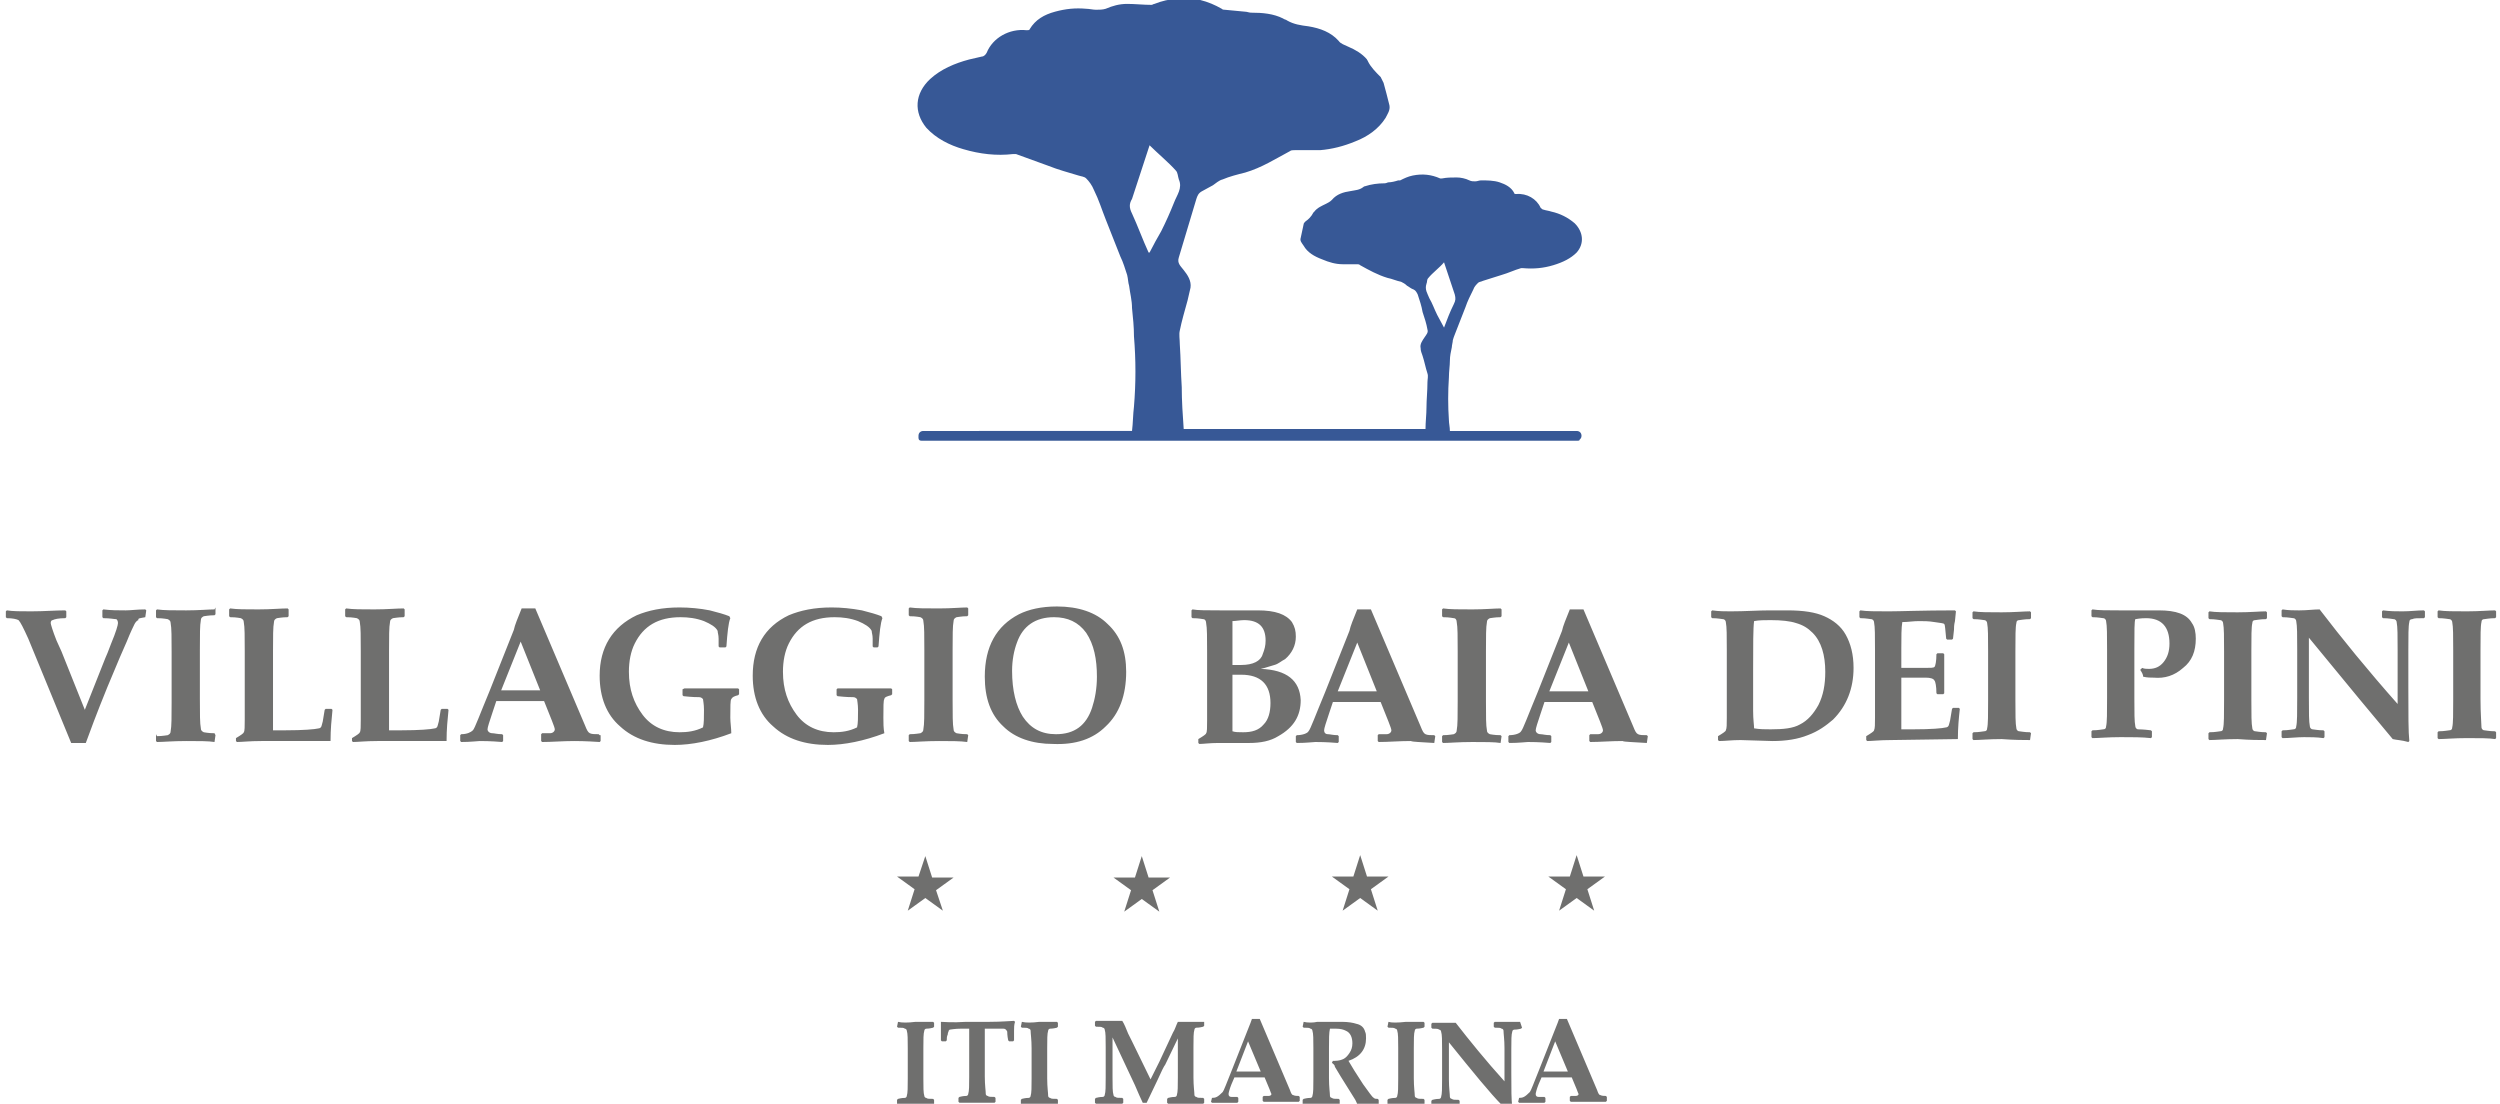 <?xml version="1.0" encoding="UTF-8"?> <svg xmlns="http://www.w3.org/2000/svg" xmlns:xlink="http://www.w3.org/1999/xlink" version="1.1" id="Livello_1" x="0px" y="0px" viewBox="0 0 256.4 113.2" xml:space="preserve"> <g> <defs> <rect id="SVGID_1_" x="-296.9" y="-368.6" width="850.4" height="850.4"></rect> </defs> <clipPath id="SVGID_2_"> <use xlink:href="#SVGID_1_" overflow="visible"></use> </clipPath> <path clip-path="url(#SVGID_2_)" fill="#6F6F6E" d="M158.3,109.9l1.2-3.1l1.3,3.1c-0.3,0-0.7,0-1.2,0 C159,109.9,158.6,109.9,158.3,109.9 M155.8,112.6L155.8,112.6l-0.1,0.4l0.1,0.1c0.6,0,1,0,1.2,0c0.2,0,0.7,0,1.4,0l0.1-0.1v-0.4 l-0.1-0.1c-0.3,0-0.5,0-0.6,0c-0.2,0-0.3-0.1-0.3-0.3c0-0.1,0.1-0.5,0.3-1l0.3-0.7c0.6,0,1.1,0,1.4,0c0.6,0,1.1,0,1.7,0l0.5,1.2 c0.1,0.3,0.2,0.5,0.2,0.5c0,0.1-0.1,0.2-0.3,0.2l-0.5,0l-0.1,0.1v0.4l0.1,0.1c0.6,0,1.3,0,2,0c0.2,0,0.7,0,1.6,0l0.1-0.1v-0.4 l-0.1-0.1c-0.2,0-0.4,0-0.6-0.1c-0.1,0-0.2-0.2-0.3-0.5l-3.1-7.3h-0.8c-0.2,0.6-0.4,1-0.5,1.3l-1.5,3.8c-0.6,1.5-0.9,2.3-1,2.4 C156.4,112.5,156.2,112.6,155.8,112.6 M158.8,89.9l1.8,1.3l-0.7,2.2l1.8-1.3l1.8,1.3l-0.7-2.2l1.8-1.3h-2.2l-0.7-2.2l-0.7,2.2 H158.8z M142.4,104.8L142.4,104.8l-0.1,0.5l0.1,0.1c0.4,0,0.6,0,0.7,0.1c0.1,0,0.2,0.1,0.2,0.2c0.1,0.3,0.1,0.9,0.1,1.8v3.1 c0,0.9,0,1.5-0.1,1.8c0,0.1-0.1,0.2-0.2,0.2c-0.1,0-0.3,0-0.7,0.1l-0.1,0.1v0.4l0.1,0.1c0.4,0,1,0,1.8,0c0.8,0,1.4,0,1.8,0l0.1-0.1 v-0.4l-0.1-0.1c-0.4,0-0.6,0-0.7-0.1c-0.1,0-0.2-0.1-0.2-0.2c0-0.3-0.1-0.9-0.1-1.8v-3.1c0-0.9,0-1.5,0.1-1.8 c0-0.1,0.1-0.2,0.2-0.2c0.1,0,0.3,0,0.7-0.1l0.1-0.1v-0.4l-0.1-0.1c-0.4,0-1,0-1.8,0C143.3,104.9,142.7,104.9,142.4,104.8 M136.6,89.9l1.8,1.3l-0.7,2.2l1.8-1.3l1.8,1.3l-0.7-2.2l1.8-1.3h-2.2l-0.7-2.2l-0.7,2.2H136.6z M133.7,104.8L133.7,104.8l-0.1,0.5 l0.1,0.1c0.4,0,0.6,0,0.7,0.1c0.1,0,0.2,0.1,0.2,0.2c0.1,0.3,0.1,0.9,0.1,1.8v3.1c0,0.9,0,1.5-0.1,1.8c0,0.1-0.1,0.2-0.2,0.2 c-0.1,0-0.3,0-0.7,0.1l-0.1,0.1v0.4l0.1,0.1c0.4,0,1,0,1.8,0c0.8,0,1.4,0,1.8,0l0.1-0.1v-0.4l-0.1-0.1c-0.4,0-0.6,0-0.7-0.1 c-0.1,0-0.2-0.1-0.2-0.2c0-0.3-0.1-0.9-0.1-1.8v-3.1c0-0.9,0-1.6,0.1-2c0.2,0,0.4,0,0.6,0c0.5,0,0.8,0.1,1,0.2 c0.5,0.2,0.7,0.7,0.7,1.3c0,0.4-0.1,0.7-0.3,1c-0.2,0.3-0.4,0.5-0.6,0.6c-0.2,0.1-0.5,0.2-0.9,0.2c0,0-0.1,0-0.2,0l-0.1,0.2 c0.1,0.1,0.3,0.2,0.3,0.4l0.6,1l1.5,2.4c0.1,0.2,0.2,0.4,0.2,0.5c0.4,0,0.8,0,0.9,0c0.1,0,0.5,0,1,0c0.1,0,0.2,0,0.2,0l0.1-0.1 v-0.4l-0.1-0.1c-0.2,0-0.3,0-0.4-0.1c-0.2-0.1-0.5-0.6-1.1-1.4l-0.9-1.4c-0.2-0.3-0.4-0.7-0.6-1c1.2-0.4,1.8-1.2,1.8-2.3 c0-0.3,0-0.5-0.1-0.7c-0.1-0.4-0.4-0.7-0.9-0.8c-0.3-0.1-0.8-0.2-1.5-0.2c-0.3,0-0.7,0-1.3,0c-0.3,0-0.7,0-1.2,0 C134.7,104.9,134.1,104.9,133.7,104.8 M126.8,109.9l1.2-3.1l1.3,3.1c-0.3,0-0.7,0-1.2,0C127.5,109.9,127.1,109.9,126.8,109.9 M124.3,112.6L124.3,112.6l-0.1,0.4l0.1,0.1c0.6,0,1,0,1.2,0c0.2,0,0.7,0,1.4,0l0.1-0.1v-0.4l-0.1-0.1c-0.3,0-0.5,0-0.6,0 c-0.2,0-0.3-0.1-0.3-0.3c0-0.1,0.1-0.5,0.3-1l0.3-0.7c0.6,0,1.1,0,1.4,0c0.6,0,1.1,0,1.7,0l0.5,1.2c0.1,0.3,0.2,0.5,0.2,0.5 c0,0.1-0.1,0.2-0.3,0.2l-0.5,0l-0.1,0.1v0.4l0.1,0.1c0.6,0,1.3,0,2,0c0.2,0,0.7,0,1.6,0l0.1-0.1v-0.4l-0.1-0.1 c-0.2,0-0.4,0-0.6-0.1c-0.1,0-0.2-0.2-0.3-0.5l-3.1-7.3h-0.8c-0.2,0.6-0.4,1-0.5,1.3l-1.5,3.8c-0.6,1.5-0.9,2.3-1,2.4 C124.9,112.5,124.7,112.6,124.3,112.6 M104.8,104.8L104.8,104.8l-0.1,0.5l0.1,0.1c0.4,0,0.6,0,0.7,0.1c0.1,0,0.2,0.1,0.2,0.2 c0,0.3,0.1,0.9,0.1,1.8v3.1c0,0.9,0,1.5-0.1,1.8c0,0.1-0.1,0.2-0.2,0.2c-0.1,0-0.3,0-0.7,0.1l-0.1,0.1v0.4l0.1,0.1c0.4,0,1,0,1.8,0 c0.8,0,1.4,0,1.8,0l0.1-0.1v-0.4l-0.1-0.1c-0.4,0-0.6,0-0.7-0.1c-0.1,0-0.2-0.1-0.2-0.2c0-0.3-0.1-0.9-0.1-1.8v-3.1 c0-0.9,0-1.5,0.1-1.8c0-0.1,0.1-0.2,0.2-0.2c0.1,0,0.3,0,0.7-0.1l0.1-0.1v-0.4l-0.1-0.1c-0.4,0-1,0-1.8,0 C105.8,104.9,105.2,104.9,104.8,104.8 M96.5,104.8L96.5,104.8c0,0.4,0,0.7,0,0.9l0,1l0.1,0.1H97l0.1-0.1c0-0.2,0-0.4,0.1-0.6 c0-0.2,0.1-0.3,0.1-0.4c0,0,0.1-0.1,0.1-0.1c0.1,0,0.5-0.1,1.2-0.1h0.8c0,0.1,0,0.7,0,1.6v3.3c0,0.9,0,1.5-0.1,1.8 c0,0.1-0.1,0.2-0.2,0.2c-0.1,0-0.3,0-0.7,0.1l-0.1,0.1v0.4l0.1,0.1c0.4,0,1,0,1.8,0c0.8,0,1.4,0,1.8,0l0.1-0.1v-0.4l-0.1-0.1 c-0.4,0-0.6,0-0.7-0.1c-0.1,0-0.2-0.1-0.2-0.2c0-0.3-0.1-0.9-0.1-1.8v-3.3c0-1,0-1.5,0-1.6h0.8c0.7,0,1,0,1.1,0 c0.2,0,0.3,0.1,0.4,0.3c0,0.1,0,0.4,0.1,0.9l0.1,0.1h0.4l0.1-0.1l0-1c0-0.3,0-0.6,0.1-0.9l-0.1-0.1c-0.3,0-1.2,0.1-2.5,0.1h-2.4 C97.6,104.9,96.8,104.8,96.5,104.8 M14.9,63.3L14.9,63.3l0.1-0.7l-0.1-0.1c-0.8,0-1.5,0.1-2,0.1c-0.8,0-1.5,0-2.3-0.1l-0.1,0.1v0.7 l0.1,0.1c0.7,0,1.1,0.1,1.3,0.1c0.1,0,0.2,0.2,0.2,0.4c0,0.2-0.2,0.9-0.7,2.1c-0.3,0.8-0.5,1.3-0.6,1.5l-2.1,5.3l-2.4-6l-0.5-1.1 c-0.4-1-0.6-1.7-0.6-1.8c0-0.2,0.1-0.3,0.2-0.3c0.2-0.1,0.6-0.2,1.3-0.2l0.1-0.1v-0.6l-0.1-0.1c-1,0-2.2,0.1-3.5,0.1 c-1,0-1.9,0-2.5-0.1l-0.1,0.1v0.6l0.1,0.1c0.6,0,1,0.1,1.2,0.2c0.2,0.2,0.5,0.8,1,1.9l4.4,10.7h1.5c0.4-1.1,1.1-3,2.2-5.7l1.3-3.1 l0.7-1.6c0.4-1,0.7-1.6,0.8-1.8c0.1-0.2,0.3-0.4,0.4-0.4C14.1,63.4,14.4,63.4,14.9,63.3 M22,76.1L22,76.1l0.1-0.7L22,75.2 c-0.7,0-1-0.1-1.1-0.1c-0.2-0.1-0.3-0.2-0.3-0.4c-0.1-0.5-0.1-1.5-0.1-3v-5.1c0-1.5,0-2.5,0.1-3c0-0.2,0.1-0.3,0.3-0.4 c0.1,0,0.5-0.1,1.1-0.1l0.1-0.1v-0.7L22,62.5c-0.6,0-1.6,0.1-2.9,0.1c-1.4,0-2.3,0-3-0.1L16,62.6v0.7l0.1,0.1c0.7,0,1,0.1,1.1,0.1 c0.2,0.1,0.3,0.2,0.3,0.4c0.1,0.5,0.1,1.5,0.1,3v5.1c0,1.5,0,2.5-0.1,3c0,0.2-0.1,0.3-0.3,0.4c-0.1,0-0.5,0.1-1.1,0.1L16,75.3V76 l0.1,0.1c0.6,0,1.6-0.1,3-0.1C20.4,76,21.4,76,22,76.1 M33.9,76c0-1.2,0.1-2.2,0.2-3.2L34,72.7h-0.6l-0.1,0.1L33.1,74 c-0.1,0.3-0.1,0.5-0.2,0.6c0,0-0.1,0.1-0.2,0.1c-0.4,0.1-1.6,0.2-3.4,0.2H28c0-0.8,0-1.6,0-2.4v-5.7c0-1.5,0-2.5,0.1-3 c0-0.2,0.1-0.3,0.3-0.4c0.1,0,0.5-0.1,1.1-0.1l0.1-0.1v-0.7l-0.1-0.1c-0.7,0-1.7,0.1-3,0.1c-1.3,0-2.2,0-2.9-0.1l-0.1,0.1v0.7 l0.1,0.1c0.7,0,1,0.1,1.1,0.1c0.2,0.1,0.3,0.2,0.3,0.4c0.1,0.5,0.1,1.5,0.1,3v4.9l0,2.1c0,0.7,0,1.2-0.1,1.3c0,0.1-0.3,0.3-0.8,0.6 l0,0.1V76l0.1,0.1c0.5,0,1.3-0.1,2.5-0.1L33.9,76L33.9,76z M45.8,76c0-1.2,0.1-2.2,0.2-3.2l-0.1-0.1h-0.6l-0.1,0.1L45,74 c-0.1,0.3-0.1,0.5-0.2,0.6c0,0-0.1,0.1-0.2,0.1c-0.4,0.1-1.6,0.2-3.4,0.2h-1.3c0-0.8,0-1.6,0-2.4v-5.7c0-1.5,0-2.5,0.1-3 c0-0.2,0.1-0.3,0.3-0.4c0.1,0,0.5-0.1,1.1-0.1l0.1-0.1v-0.7l-0.1-0.1c-0.7,0-1.7,0.1-3,0.1c-1.3,0-2.2,0-2.9-0.1l-0.1,0.1v0.7 l0.1,0.1c0.7,0,1,0.1,1.1,0.1c0.2,0.1,0.3,0.2,0.3,0.4c0.1,0.5,0.1,1.5,0.1,3v4.9l0,2.1c0,0.7,0,1.2-0.1,1.3c0,0.1-0.3,0.3-0.8,0.6 l0,0.1V76l0.1,0.1c0.5,0,1.3-0.1,2.5-0.1L45.8,76L45.8,76z M55.4,70.8c-0.5,0-1.2,0-2,0c-0.8,0-1.5,0-2,0l2-5L55.4,70.8z M61.5,75.4l-0.1-0.1c-0.4,0-0.7,0-0.9-0.1c-0.2-0.1-0.3-0.3-0.5-0.8l-5.1-12h-1.4c-0.4,1-0.7,1.7-0.8,2.2l-2.5,6.3 c-1,2.4-1.5,3.8-1.7,4s-0.6,0.4-1.2,0.4l-0.1,0.1V76l0.1,0.1c1,0,1.7-0.1,1.9-0.1c0.3,0,1.1,0,2.3,0.1l0.1-0.1v-0.6l-0.1-0.1 c-0.5,0-0.8-0.1-1-0.1c-0.3,0-0.5-0.2-0.5-0.4c0-0.2,0.2-0.8,0.5-1.7l0.4-1.2c1,0,1.7,0,2.2,0c0.9,0,1.8,0,2.7,0l0.8,2 c0.2,0.5,0.3,0.8,0.3,0.9c0,0.2-0.2,0.4-0.5,0.4l-0.8,0l-0.1,0.1V76l0.1,0.1c1,0,2.1-0.1,3.3-0.1c0.3,0,1.1,0,2.6,0.1l0.1-0.1V75.4 z M75.7,71.3l0.1-0.1v-0.5l-0.1-0.1c-1.2,0-2,0-2.6,0c-1,0-2,0-2.9,0L70,70.7v0.6l0.1,0.1c0.9,0.1,1.4,0.1,1.6,0.1 c0.2,0,0.3,0.1,0.4,0.2c0,0.1,0.1,0.5,0.1,1.1c0,0.8,0,1.4-0.1,1.8c-0.8,0.4-1.6,0.5-2.4,0.5c-1.6,0-2.9-0.6-3.8-1.8 c-0.9-1.2-1.4-2.6-1.4-4.4c0-1.1,0.2-2.1,0.6-2.9c0.9-1.8,2.4-2.7,4.7-2.7c0.8,0,1.6,0.1,2.4,0.4c0.7,0.3,1.2,0.6,1.4,1 c0,0.2,0.1,0.4,0.1,0.8c0,0.4,0,0.6,0,0.8l0.1,0.1h0.6l0.1-0.1c0.1-1.4,0.2-2.4,0.4-2.9l-0.1-0.2c-0.5-0.2-1.2-0.4-2-0.6 c-1-0.2-2.1-0.3-3.1-0.3c-1.8,0-3.2,0.3-4.4,0.8c-2.5,1.2-3.8,3.3-3.8,6.2c0,2.2,0.7,4,2.1,5.2c1.4,1.3,3.3,1.9,5.6,1.9 c1.7,0,3.7-0.4,5.8-1.2c0-0.5-0.1-1.1-0.1-1.6c0-1.1,0-1.8,0.1-1.9C75.1,71.5,75.3,71.4,75.7,71.3 M91.4,71.3l0.1-0.1v-0.5 l-0.1-0.1c-1.2,0-2,0-2.6,0c-1,0-2,0-2.9,0l-0.1,0.1v0.6l0.1,0.1c0.9,0.1,1.4,0.1,1.6,0.1c0.2,0,0.3,0.1,0.4,0.2 c0,0.1,0.1,0.5,0.1,1.1c0,0.8,0,1.4-0.1,1.8c-0.8,0.4-1.6,0.5-2.4,0.5c-1.6,0-2.9-0.6-3.8-1.8c-0.9-1.2-1.4-2.6-1.4-4.4 c0-1.1,0.2-2.1,0.6-2.9c0.9-1.8,2.4-2.7,4.7-2.7c0.8,0,1.6,0.1,2.4,0.4c0.7,0.3,1.2,0.6,1.4,1c0,0.2,0.1,0.4,0.1,0.8 c0,0.4,0,0.6,0,0.8l0.1,0.1H90l0.1-0.1c0.1-1.4,0.2-2.4,0.4-2.9l-0.1-0.2c-0.5-0.2-1.2-0.4-2-0.6c-1.1-0.2-2.1-0.3-3.1-0.3 c-1.8,0-3.2,0.3-4.4,0.8c-2.5,1.2-3.7,3.3-3.7,6.2c0,2.2,0.7,4,2.1,5.2c1.4,1.3,3.3,1.9,5.6,1.9c1.7,0,3.7-0.4,5.8-1.2 c-0.1-0.5-0.1-1.1-0.1-1.6c0-1.1,0-1.8,0.1-1.9C90.7,71.5,91,71.4,91.4,71.3 M92.1,104.8L92.1,104.8l-0.1,0.5l0.1,0.1 c0.4,0,0.6,0,0.7,0.1c0.1,0,0.2,0.1,0.2,0.2c0.1,0.3,0.1,0.9,0.1,1.8v3.1c0,0.9,0,1.5-0.1,1.8c0,0.1-0.1,0.2-0.2,0.2 c-0.1,0-0.3,0-0.7,0.1l-0.1,0.1v0.4l0.1,0.1c0.4,0,1,0,1.8,0c0.8,0,1.4,0,1.8,0l0.1-0.1v-0.4l-0.1-0.1c-0.4,0-0.6,0-0.7-0.1 c-0.1,0-0.2-0.1-0.2-0.2c-0.1-0.3-0.1-0.9-0.1-1.8v-3.1c0-0.9,0-1.5,0.1-1.8c0-0.1,0.1-0.2,0.2-0.2c0.1,0,0.3,0,0.7-0.1l0.1-0.1 v-0.4l-0.1-0.1c-0.4,0-1,0-1.8,0C93.1,104.9,92.5,104.9,92.1,104.8 M94.2,89.9h-2.2l1.8,1.3l-0.7,2.2l1.8-1.3l1.8,1.3L96,91.3 l1.8-1.3h-2.2l-0.7-2.2L94.2,89.9z M99.2,76.1L99.2,76.1l0.1-0.7l-0.1-0.1c-0.7,0-1-0.1-1.1-0.1c-0.2-0.1-0.3-0.2-0.3-0.4 c-0.1-0.5-0.1-1.5-0.1-3v-5.1c0-1.5,0-2.5,0.1-3c0-0.2,0.1-0.3,0.3-0.4c0.1,0,0.5-0.1,1.1-0.1l0.1-0.1v-0.7l-0.1-0.1 c-0.6,0-1.6,0.1-2.9,0.1c-1.4,0-2.3,0-3-0.1l-0.1,0.1v0.7l0.1,0.1c0.7,0,1,0.1,1.1,0.1c0.2,0.1,0.3,0.2,0.3,0.4 c0.1,0.5,0.1,1.5,0.1,3v5.1c0,1.5,0,2.5-0.1,3c0,0.2-0.1,0.3-0.3,0.4c-0.1,0-0.5,0.1-1.1,0.1l-0.1,0.1V76l0.1,0.1 c0.6,0,1.6-0.1,3-0.1C97.5,76,98.5,76,99.2,76.1 M112.5,69.4c0,1.2-0.2,2.3-0.5,3.2c-0.6,1.8-1.8,2.7-3.7,2.7 c-1.5,0-2.6-0.6-3.4-1.8c-0.7-1.1-1.1-2.7-1.1-4.7c0-1.1,0.2-2.1,0.5-2.9c0.6-1.7,1.9-2.6,3.8-2.6c1.4,0,2.5,0.5,3.3,1.6 C112.2,66.1,112.5,67.6,112.5,69.4 M113.4,74.5c1.4-1.3,2.1-3.2,2.1-5.6c0-2.1-0.6-3.7-1.9-4.9c-1.2-1.2-3-1.8-5.2-1.8 c-1.6,0-2.9,0.3-3.9,0.8c-2.3,1.2-3.5,3.3-3.5,6.4c0,2.2,0.6,3.9,1.9,5.1c1.2,1.2,3,1.8,5.1,1.8C110.3,76.4,112.1,75.8,113.4,74.5 M118.2,91.3l1.8-1.3h-2.2l-0.7-2.2l-0.7,2.2h-2.2l1.8,1.3l-0.7,2.2l1.8-1.3l1.8,1.3L118.2,91.3z M123.5,104.8c-0.4,0-1,0-1.8,0 c-0.2,0-0.4,0-0.9,0c-0.2,0.4-0.3,0.8-0.5,1.1l-1.4,3l-0.9,1.8l-1.9-3.9l-0.4-0.8c-0.2-0.5-0.4-1-0.6-1.3c-0.4,0-0.8,0-1.2,0 c-0.6,0-1.1,0-1.5,0l-0.1,0.1v0.4l0.1,0.1c0.4,0,0.6,0,0.7,0.1c0.1,0,0.2,0.1,0.2,0.2c0.1,0.3,0.1,0.9,0.1,1.8v3.1 c0,0.9,0,1.5-0.1,1.8c0,0.1-0.1,0.2-0.2,0.2c-0.1,0-0.3,0-0.7,0.1l-0.1,0.1v0.4l0.1,0.1c0.5,0,0.9,0,1.4,0c0.4,0,0.8,0,1.3,0 l0.1-0.1v-0.4l-0.1-0.1c-0.4,0-0.6,0-0.7-0.1c-0.1,0-0.2-0.1-0.2-0.2c-0.1-0.3-0.1-0.9-0.1-1.8v-4.1l1.5,3.2l0.8,1.7 c0.3,0.7,0.6,1.4,0.8,1.8h0.4l1.1-2.3c0.4-0.9,0.7-1.5,0.8-1.6l1.3-2.7v4c0,0.9,0,1.5-0.1,1.8c0,0.1-0.1,0.2-0.2,0.2 c-0.1,0-0.3,0-0.7,0.1l-0.1,0.1v0.4l0.1,0.1c0.4,0,1,0,1.8,0c0.8,0,1.4,0,1.8,0l0.1-0.1v-0.4l-0.1-0.1c-0.4,0-0.6,0-0.7-0.1 c-0.1,0-0.2-0.1-0.2-0.2c0-0.3-0.1-0.9-0.1-1.8v-3.1c0-0.9,0-1.5,0.1-1.8c0-0.1,0.1-0.2,0.2-0.2c0.1,0,0.3,0,0.7-0.1l0.1-0.1 L123.5,104.8L123.5,104.8z M130.3,72.1c0,0.9-0.2,1.7-0.7,2.2c-0.5,0.6-1.2,0.8-2.1,0.8c-0.5,0-0.8,0-1.1-0.1c0-0.5,0-0.9,0-1.4 v-4.4c0.3,0,0.6,0,0.9,0C129.3,69.2,130.3,70.2,130.3,72.1 M127.3,68.2c-0.4,0-0.7,0-0.9,0v-2.6c0-0.6,0-1.2,0-1.9 c0.3,0,0.8-0.1,1.2-0.1c1.5,0,2.2,0.7,2.2,2.1c0,0.5-0.1,0.9-0.3,1.4C129.3,67.8,128.5,68.2,127.3,68.2 M129.3,68.6 c0.5-0.1,1-0.3,1.4-0.4c0.4-0.1,0.7-0.4,1.1-0.6c0.7-0.6,1.1-1.4,1.1-2.3c0-0.6-0.1-1-0.4-1.5c-0.6-0.8-1.7-1.2-3.5-1.2 c-0.4,0-0.9,0-1.4,0c-0.7,0-1.5,0-2.4,0c-1.4,0-2.4,0-2.9-0.1l-0.1,0.1v0.7l0.1,0.1c0.7,0,1,0.1,1.1,0.1c0.2,0,0.3,0.2,0.3,0.4 c0.1,0.5,0.1,1.5,0.1,3v4.9l0,2.1c0,0.7,0,1.2-0.1,1.3c0,0.1-0.3,0.3-0.8,0.6l0,0.1v0.3l0.1,0.1c0.4,0,1.1-0.1,1.9-0.1l2.3,0 c0.3,0,0.6,0,0.9,0c1.2,0,2.2-0.2,3-0.7c1.6-0.9,2.3-2.1,2.3-3.7C133.3,69.8,132,68.7,129.3,68.6 M141.2,70.9c-0.5,0-1.2,0-2,0 c-0.8,0-1.5,0-2,0l2-5L141.2,70.9z M147.1,76.2L147.1,76.2l0.1-0.7l-0.1-0.1c-0.4,0-0.7,0-0.9-0.1c-0.2-0.1-0.3-0.3-0.5-0.8 l-5.1-12h-1.4c-0.4,1-0.7,1.7-0.8,2.2l-2.5,6.3c-1,2.4-1.5,3.8-1.7,4c-0.1,0.2-0.6,0.4-1.2,0.4l-0.1,0.1v0.6l0.1,0.1 c1,0,1.7-0.1,1.9-0.1c0.3,0,1.1,0,2.3,0.1l0.1-0.1v-0.6l-0.1-0.1c-0.5,0-0.8-0.1-1-0.1c-0.3,0-0.4-0.2-0.4-0.4 c0-0.2,0.2-0.8,0.5-1.7l0.4-1.2c1,0,1.7,0,2.2,0c0.9,0,1.8,0,2.7,0l0.8,2c0.2,0.5,0.3,0.8,0.3,0.9c0,0.2-0.2,0.4-0.5,0.4l-0.8,0 l-0.1,0.1v0.6l0.1,0.1c1,0,2.1-0.1,3.3-0.1C144.9,76.1,145.7,76.1,147.1,76.2 M153.9,76.2L153.9,76.2l0.1-0.7l-0.1-0.1 c-0.7,0-1-0.1-1.1-0.1c-0.2-0.1-0.3-0.2-0.3-0.4c-0.1-0.5-0.1-1.4-0.1-3v-5.1c0-1.5,0-2.5,0.1-3c0-0.2,0.1-0.3,0.3-0.4 c0.1,0,0.5-0.1,1.1-0.1l0.1-0.1v-0.7l-0.1-0.1c-0.6,0-1.6,0.1-2.9,0.1c-1.4,0-2.3,0-3-0.1l-0.1,0.1v0.7l0.1,0.1 c0.7,0,1,0.1,1.1,0.1c0.2,0,0.3,0.2,0.3,0.4c0.1,0.5,0.1,1.5,0.1,3v5.1c0,1.5,0,2.5-0.1,3c0,0.2-0.1,0.3-0.3,0.4 c-0.1,0-0.5,0.1-1.1,0.1l-0.1,0.1v0.6l0.1,0.1c0.6,0,1.6-0.1,3-0.1C152.3,76.1,153.3,76.1,153.9,76.2 M155.9,104.8 c-0.4,0-0.9,0-1.4,0c-0.4,0-0.8,0-1.2,0l-0.1,0.1v0.4l0.1,0.1c0.4,0,0.6,0,0.7,0.1c0.1,0,0.2,0.1,0.2,0.2c0,0.3,0.1,0.9,0.1,1.8 v3.4c-1.9-2.1-3.6-4.2-5-6c-0.3,0-0.8,0-1.3,0c-0.3,0-0.7,0-1.1,0l-0.1,0.1v0.4l0.1,0.1c0.4,0,0.6,0,0.7,0.1c0.1,0,0.2,0.1,0.2,0.2 c0.1,0.3,0.1,0.9,0.1,1.8v3.1c0,0.9,0,1.5-0.1,1.8c0,0.1-0.1,0.2-0.2,0.2c-0.1,0-0.3,0-0.7,0.1l-0.1,0.1v0.4l0.1,0.1 c0.5,0,0.9,0,1.4,0c0.4,0,0.8,0,1.3,0l0.1-0.1v-0.4l-0.1-0.1c-0.4,0-0.6,0-0.7-0.1c-0.1,0-0.2-0.1-0.2-0.2c0-0.3-0.1-0.9-0.1-1.8 v-3.8c2.5,3.1,4.3,5.3,5.4,6.4c0.2,0,0.6,0.1,1,0.2l0.1-0.1c-0.1-0.5-0.1-1.7-0.1-3.4v-2.4c0-0.9,0-1.5,0.1-1.8 c0-0.1,0.1-0.2,0.2-0.2c0.1,0,0.3,0,0.7-0.1l0.1-0.1L155.9,104.8L155.9,104.8z M162.9,70.9c-0.5,0-1.2,0-2,0c-0.8,0-1.5,0-2,0l2-5 L162.9,70.9z M168.9,76.2L168.9,76.2l0.1-0.7l-0.1-0.1c-0.4,0-0.7,0-0.9-0.1c-0.2-0.1-0.3-0.3-0.5-0.8l-5.1-12H161 c-0.4,1-0.7,1.7-0.8,2.2l-2.5,6.3c-1,2.4-1.5,3.8-1.7,4c-0.1,0.2-0.6,0.4-1.2,0.4l-0.1,0.1v0.6l0.1,0.1c1,0,1.7-0.1,1.9-0.1 c0.3,0,1.1,0,2.3,0.1l0.1-0.1v-0.6l-0.1-0.1c-0.5,0-0.8-0.1-1-0.1c-0.3,0-0.5-0.2-0.5-0.4c0-0.2,0.2-0.8,0.5-1.7l0.4-1.2 c1,0,1.7,0,2.2,0c0.9,0,1.8,0,2.7,0l0.8,2c0.2,0.5,0.3,0.8,0.3,0.9c0,0.2-0.2,0.4-0.5,0.4l-0.8,0l-0.1,0.1v0.6l0.1,0.1 c1,0,2.1-0.1,3.3-0.1C166.6,76.1,167.5,76.1,168.9,76.2 M187.2,68.9c0,1.3-0.2,2.4-0.7,3.4c-0.5,0.9-1.1,1.6-1.9,2 c-0.7,0.4-1.7,0.5-3,0.5c-0.6,0-1.1,0-1.7-0.1c0-0.3-0.1-0.9-0.1-1.8l0-4.1c0-2.7,0-4.4,0.1-5.1c0.5-0.1,1.1-0.1,1.7-0.1 c1.1,0,2,0.1,2.6,0.3c0.7,0.2,1.2,0.5,1.7,1C186.8,65.8,187.2,67.2,187.2,68.9 M188,73.8c1.4-1.4,2.1-3.2,2.1-5.3 c0-1.4-0.3-2.5-0.8-3.4c-0.5-0.9-1.3-1.5-2.2-1.9c-0.9-0.4-2.1-0.6-3.8-0.6c-0.6,0-1.2,0-1.8,0c-1.2,0-2.5,0.1-4,0.1 c-0.6,0-1.2,0-1.9-0.1l-0.1,0.1v0.6l0.1,0.1c0.6,0,1,0.1,1.1,0.1c0.2,0,0.3,0.2,0.3,0.3c0.1,0.5,0.1,1.4,0.1,2.9v4.8l0,2.1 c0,0.7,0,1.1-0.1,1.3c0,0.1-0.3,0.3-0.8,0.6l0,0.1v0.3l0.1,0.1c0.6,0,1.3-0.1,2.2-0.1l3.3,0.1c1.4,0,2.6-0.2,3.6-0.6 C186.5,75,187.3,74.4,188,73.8 M200.8,75.8c0-1.2,0.1-2.2,0.2-3.1l-0.1-0.1h-0.6l-0.1,0.1l-0.2,1.2c-0.1,0.3-0.1,0.5-0.2,0.6 c0,0-0.1,0.1-0.2,0.1c-0.4,0.1-1.5,0.2-3.4,0.2H195c0-0.8,0-1.6,0-2.4v-2.9c0.4,0,0.8,0,1.3,0c0.4,0,0.8,0,1.2,0 c0.5,0,0.8,0.1,0.9,0.3c0.1,0.1,0.2,0.6,0.2,1.3l0.1,0.1h0.6l0.1-0.1c0-0.8,0-1.5,0-2.1c0-0.6,0-1.2,0-1.9l-0.1-0.1h-0.6l-0.1,0.1 c0,0.7-0.1,1.2-0.2,1.3c-0.1,0.1-0.4,0.1-1,0.1l-1.2,0c-0.3,0-0.7,0-1.2,0v-2c0-1.2,0-2.1,0.1-2.7c0.6,0,1.1-0.1,1.7-0.1 c0.5,0,1,0,1.6,0.1c0.6,0.1,0.9,0.1,1,0.2c0.1,0.1,0.1,0.6,0.2,1.5l0.1,0.1h0.5l0.1-0.1l0.1-0.9c0-0.2,0-0.5,0.1-0.9l0.1-1 l-0.1-0.1c-3.3,0-5.6,0.1-6.8,0.1c-1.3,0-2.3,0-2.9-0.1l-0.1,0.1v0.6l0.1,0.1c0.6,0,1,0.1,1.1,0.1c0.2,0,0.3,0.2,0.3,0.3 c0.1,0.5,0.1,1.4,0.1,2.9v4.8l0,2.1c0,0.7,0,1.1-0.1,1.3c0,0.1-0.3,0.3-0.8,0.6l0,0.1v0.3l0.1,0.1c0.5,0,1.3-0.1,2.4-0.1 L200.8,75.8L200.8,75.8z M208.2,75.9L208.2,75.9l0.1-0.7l-0.1-0.1c-0.6,0-1-0.1-1.1-0.1c-0.2,0-0.3-0.2-0.3-0.3 c-0.1-0.5-0.1-1.4-0.1-2.9v-5c0-1.5,0-2.5,0.1-2.9c0-0.2,0.1-0.3,0.3-0.3c0.1,0,0.5-0.1,1.1-0.1l0.1-0.1v-0.6l-0.1-0.1 c-0.6,0-1.6,0.1-2.9,0.1c-1.3,0-2.3,0-2.9-0.1l-0.1,0.1v0.6l0.1,0.1c0.6,0,1,0.1,1.1,0.1c0.2,0,0.3,0.2,0.3,0.3 c0.1,0.5,0.1,1.4,0.1,2.9v5c0,1.5,0,2.5-0.1,2.9c0,0.2-0.1,0.3-0.3,0.3c-0.1,0-0.5,0.1-1.1,0.1l-0.1,0.1v0.6l0.1,0.1 c0.6,0,1.6-0.1,2.9-0.1C206.6,75.9,207.6,75.9,208.2,75.9 M223.9,68.5c0.9-0.7,1.3-1.7,1.3-3c0-0.6-0.1-1.2-0.4-1.6 c-0.5-0.9-1.6-1.3-3.4-1.3c-0.1,0-0.7,0-1.7,0c-1,0-1.8,0-2.3,0c-1.3,0-2.2,0-2.8-0.1l-0.1,0.1v0.6l0.1,0.1c0.6,0,1,0.1,1.1,0.1 c0.2,0,0.3,0.2,0.3,0.3c0.1,0.5,0.1,1.4,0.1,2.9v5c0,1.5,0,2.5-0.1,2.9c0,0.2-0.1,0.3-0.3,0.3c-0.1,0-0.5,0.1-1.1,0.1l-0.1,0.1v0.6 l0.1,0.1c0.6,0,1.6-0.1,2.9-0.1c1.2,0,2.2,0,3.1,0.1l0.1-0.1v-0.6l-0.1-0.1c-0.8-0.1-1.2-0.1-1.3-0.1c-0.2,0-0.3-0.2-0.3-0.3 c-0.1-0.5-0.1-1.4-0.1-2.9v-5c0-1.9,0-2.9,0.1-3.1c0.6-0.1,0.9-0.1,1.1-0.1c1.6,0,2.4,0.9,2.4,2.6c0,0.8-0.2,1.4-0.6,1.9 c-0.4,0.5-0.9,0.7-1.5,0.7c-0.2,0-0.5,0-0.7-0.1l-0.2,0.2c0.2,0.3,0.3,0.5,0.3,0.7c0.4,0.1,0.8,0.1,1.1,0.1 C222,69.6,223,69.3,223.9,68.5 M232.4,75.9L232.4,75.9l0.1-0.7l-0.1-0.1c-0.6,0-1-0.1-1.1-0.1c-0.2,0-0.3-0.2-0.3-0.3 c-0.1-0.5-0.1-1.4-0.1-2.9v-5c0-1.5,0-2.5,0.1-2.9c0-0.2,0.1-0.3,0.3-0.3c0.1,0,0.5-0.1,1.1-0.1l0.1-0.1v-0.6l-0.1-0.1 c-0.6,0-1.6,0.1-2.9,0.1c-1.3,0-2.3,0-2.9-0.1l-0.1,0.1v0.6l0.1,0.1c0.6,0,1,0.1,1.1,0.1c0.2,0,0.3,0.2,0.3,0.3 c0.1,0.5,0.1,1.4,0.1,2.9v5c0,1.5,0,2.5-0.1,2.9c0,0.2-0.1,0.3-0.3,0.3c-0.1,0-0.5,0.1-1.1,0.1l-0.1,0.1v0.6l0.1,0.1 c0.6,0,1.6-0.1,2.9-0.1C230.8,75.9,231.7,75.9,232.4,75.9 M248.6,63.4l0.1-0.1v-0.6l-0.1-0.1c-0.7,0-1.4,0.1-2.2,0.1 c-0.6,0-1.3,0-2-0.1l-0.1,0.1v0.6l0.1,0.1c0.6,0,1,0.1,1.1,0.1c0.2,0,0.3,0.2,0.3,0.3c0.1,0.5,0.1,1.4,0.1,2.9v5.5 c-3.1-3.5-5.7-6.7-8-9.7c-0.6,0-1.3,0.1-2.1,0.1c-0.5,0-1.1,0-1.7-0.1l-0.1,0.1v0.6l0.1,0.1c0.6,0,1,0.1,1.1,0.1 c0.2,0,0.3,0.2,0.3,0.3c0.1,0.5,0.1,1.4,0.1,2.9v5c0,1.5,0,2.5-0.1,2.9c0,0.2-0.1,0.3-0.3,0.3c-0.1,0-0.5,0.1-1.1,0.1l-0.1,0.1v0.6 l0.1,0.1c0.7,0,1.5-0.1,2.2-0.1c0.6,0,1.3,0,2,0.1l0.1-0.1v-0.6l-0.1-0.1c-0.6,0-1-0.1-1.1-0.1c-0.2,0-0.3-0.2-0.3-0.3 c-0.1-0.5-0.1-1.4-0.1-2.9v-6.2c4.1,5,7,8.5,8.6,10.4c0.4,0.1,0.9,0.1,1.6,0.3l0.1-0.1c-0.1-0.9-0.1-2.7-0.1-5.5v-3.8 c0-1.5,0-2.5,0.1-2.9c0-0.2,0.1-0.3,0.3-0.3C247.6,63.4,247.9,63.4,248.6,63.4 M254.4,71.7v-5c0-1.5,0-2.5,0.1-2.9 c0-0.2,0.1-0.3,0.3-0.3c0.1,0,0.5-0.1,1.1-0.1l0.1-0.1v-0.6l-0.1-0.1c-0.6,0-1.6,0.1-2.9,0.1c-1.3,0-2.3,0-2.9-0.1l-0.1,0.1v0.6 l0.1,0.1c0.6,0,1,0.1,1.1,0.1c0.2,0,0.3,0.2,0.3,0.3c0.1,0.5,0.1,1.4,0.1,2.9v5c0,1.5,0,2.5-0.1,2.9c0,0.2-0.1,0.3-0.3,0.3 c-0.1,0-0.5,0.1-1.1,0.1l-0.1,0.1v0.6l0.1,0.1c0.6,0,1.6-0.1,2.9-0.1c1.3,0,2.3,0,2.9,0.1l0.1-0.1v-0.6l-0.1-0.1 c-0.6,0-1-0.1-1.1-0.1c-0.2,0-0.3-0.2-0.3-0.3C254.5,74.2,254.4,73.2,254.4,71.7"></path> <path clip-path="url(#SVGID_2_)" fill="#375896" d="M149.1,31.2c-0.4,0.8-0.7,1.6-1,2.4c0,0,0,0,0,0c-0.2-0.4-0.5-0.9-0.7-1.3 c-0.3-0.6-0.5-1.2-0.8-1.7c-0.2-0.5-0.5-0.9-0.3-1.5c0,0,0,0,0,0c0.1-0.2,0-0.4,0.2-0.6c0.4-0.5,1.2-1.1,1.6-1.6l1.1,3.3 C149.3,30.6,149.3,30.8,149.1,31.2 M144.9,29.3C144.9,29.3,144.9,29.3,144.9,29.3C144.9,29.3,144.9,29.2,144.9,29.3 C144.9,29.3,144.9,29.3,144.9,29.3 M120.4,20.8c-0.4,1-0.8,1.9-1.3,2.9c-0.4,0.7-0.8,1.4-1.2,2.2c0,0-0.1,0-0.1,0 c-0.6-1.3-1.1-2.7-1.7-4c-0.3-0.6-0.3-1,0-1.5l1.8-5.5c0.8,0.8,2,1.8,2.7,2.6c0.2,0.2,0.2,0.6,0.3,0.9c0,0,0,0,0,0 C121.3,19.3,120.7,20,120.4,20.8 M123,18.8C123,18.8,123,18.8,123,18.8C123.1,18.8,123.1,18.8,123,18.8 C123.1,18.8,123.1,18.8,123,18.8 M161.7,25.9c0.8-0.9,0.7-2.1-0.2-3c-0.7-0.6-1.5-1-2.4-1.2c-0.3-0.1-0.5-0.1-0.8-0.2 c-0.1,0-0.2-0.1-0.3-0.2c-0.4-0.9-1.4-1.5-2.5-1.4c-0.1,0-0.2,0-0.2-0.1c-0.3-0.6-0.9-0.9-1.5-1.1c-0.6-0.2-1.3-0.2-1.9-0.2 c-0.2,0-0.4,0.1-0.6,0.1c-0.2,0-0.4,0-0.6-0.1c-0.4-0.2-0.9-0.3-1.3-0.3c-0.5,0-1,0-1.5,0.1c-0.1,0-0.1,0-0.2,0 c-0.9-0.4-1.8-0.5-2.8-0.3c-0.5,0.1-0.9,0.3-1.3,0.5c0,0-0.1,0-0.2,0c-0.3,0.1-0.7,0.2-1,0.2c-0.1,0-0.2,0.1-0.4,0.1 c-0.7,0-1.4,0.1-2,0.3c-0.1,0-0.2,0.1-0.2,0.1c-0.4,0.3-0.8,0.3-1.3,0.4c-0.7,0.1-1.4,0.3-1.9,0.9c-0.2,0.2-0.4,0.3-0.6,0.4 c-0.4,0.2-0.9,0.4-1.2,0.8c0,0-0.1,0.1-0.1,0.1c-0.2,0.4-0.5,0.7-0.8,0.9c-0.1,0.1-0.2,0.2-0.2,0.3c-0.1,0.5-0.2,0.9-0.3,1.4 c-0.1,0.3,0.1,0.5,0.3,0.8c0.4,0.7,1.1,1.1,1.9,1.4c0.7,0.3,1.4,0.5,2.1,0.5c0.5,0,1,0,1.5,0c0.1,0,0.2,0,0.3,0.1 c0.9,0.5,1.8,1,2.8,1.3c0.5,0.1,0.9,0.3,1.4,0.4c0.2,0.1,0.4,0.2,0.6,0.4c0.2,0.1,0.4,0.3,0.7,0.4c0.2,0.1,0.3,0.3,0.4,0.5 c0.2,0.6,0.4,1.2,0.5,1.8c0.2,0.6,0.4,1.2,0.5,1.8c0.1,0.3-0.1,0.5-0.3,0.8c-0.2,0.3-0.5,0.7-0.4,1.1c0,0.3,0.1,0.5,0.2,0.8 c0.2,0.6,0.3,1.2,0.5,1.8c0.1,0.3,0,0.6,0,0.9c0,0.9-0.1,1.8-0.1,2.6c0,0.7-0.1,1.5-0.1,2.2h-24.8c-0.1-1.4-0.2-2.9-0.2-4.3 c-0.1-1.5-0.1-2.9-0.2-4.4c0-0.5-0.1-1,0-1.4c0.2-1,0.5-2,0.8-3.1c0.1-0.4,0.2-0.9,0.3-1.3c0.1-0.7-0.3-1.3-0.7-1.8 c-0.3-0.4-0.7-0.7-0.5-1.3c0.3-1,0.6-2,0.9-3c0.3-1,0.6-2,0.9-3c0.1-0.3,0.2-0.6,0.6-0.8c0.4-0.2,0.7-0.4,1.1-0.6 c0.3-0.2,0.6-0.5,1-0.6c0.7-0.3,1.5-0.5,2.3-0.7c1.7-0.5,3.1-1.4,4.6-2.2c0.1-0.1,0.3-0.1,0.5-0.1c0.9,0,1.7,0,2.6,0 c1.2-0.1,2.4-0.4,3.6-0.9c1.3-0.5,2.4-1.3,3.1-2.4c0.2-0.4,0.5-0.8,0.4-1.3c-0.2-0.8-0.4-1.6-0.6-2.3c-0.1-0.2-0.2-0.4-0.3-0.6 c-0.5-0.5-1-1-1.3-1.6c0-0.1-0.1-0.1-0.1-0.2c-0.5-0.6-1.2-1-1.9-1.3c-0.4-0.2-0.8-0.3-1-0.6c-0.8-0.9-1.9-1.3-3.1-1.5 c-0.8-0.1-1.5-0.2-2.2-0.6c-0.1-0.1-0.3-0.1-0.4-0.2c-1-0.5-2.1-0.6-3.3-0.6c-0.2,0-0.4-0.1-0.6-0.1L125.6,1c-0.1,0-0.2,0-0.3-0.1 c-0.7-0.4-1.4-0.7-2.2-0.9c-1.6-0.3-3.2-0.2-4.7,0.4c-0.1,0-0.2,0.1-0.3,0.1c-0.8,0-1.7-0.1-2.5-0.1c-0.8,0-1.5,0.2-2.2,0.5 c-0.3,0.1-0.7,0.1-1,0.1c-0.3,0-0.7-0.1-1-0.1c-1.1-0.1-2.1,0-3.2,0.3c-1.1,0.3-2,0.8-2.6,1.8c0,0.1-0.2,0.1-0.3,0.1 c-1.8-0.2-3.5,0.8-4.1,2.3c-0.1,0.2-0.3,0.4-0.5,0.4c-0.4,0.1-0.9,0.2-1.3,0.3c-1.5,0.4-2.9,1-4,2c-1.6,1.5-1.7,3.4-0.4,5 c1,1.1,2.4,1.8,3.8,2.2c1.7,0.5,3.4,0.7,5.1,0.5c0.1,0,0.2,0,0.3,0c1.1,0.4,2.2,0.8,3.3,1.2c1,0.4,2.1,0.7,3.1,1 c0.3,0.1,0.6,0.1,0.8,0.3c0.3,0.3,0.6,0.7,0.8,1.2c0.5,1,0.8,2,1.2,3c0.5,1.3,1,2.5,1.5,3.8c0.3,0.6,0.5,1.3,0.7,1.9 c0.1,0.4,0.1,0.8,0.2,1.1c0.1,0.8,0.3,1.5,0.3,2.3c0.1,1,0.2,1.9,0.2,2.9c0.2,2.4,0.2,4.8,0,7.2c-0.1,0.8-0.1,1.7-0.2,2.5H94.7 c-0.3,0-0.5,0.2-0.5,0.5c0,0,0,0.1,0,0.1c0,0,0,0.1,0,0.1c0,0.2,0.1,0.3,0.3,0.3h0.2h67h0.1c0.1,0,0.2,0,0.2-0.1 c0.1-0.1,0.2-0.2,0.2-0.4c0-0.3-0.2-0.5-0.5-0.5h-13c0-0.4-0.1-0.8-0.1-1.1c-0.1-1.5-0.1-2.9,0-4.4c0-0.6,0.1-1.2,0.1-1.7 c0-0.5,0.1-0.9,0.2-1.4c0-0.2,0.1-0.5,0.1-0.7c0.1-0.4,0.3-0.8,0.4-1.1c0.3-0.8,0.6-1.5,0.9-2.3c0.2-0.6,0.5-1.2,0.8-1.8 c0.1-0.3,0.3-0.5,0.5-0.7c0.1-0.1,0.3-0.1,0.5-0.2c0.6-0.2,1.3-0.4,1.9-0.6c0.7-0.2,1.3-0.5,2-0.7c0.1,0,0.1,0,0.2,0 c1.1,0.1,2.1,0,3.1-0.3C160.3,26.9,161.1,26.5,161.7,25.9"></path> </g> </svg> 